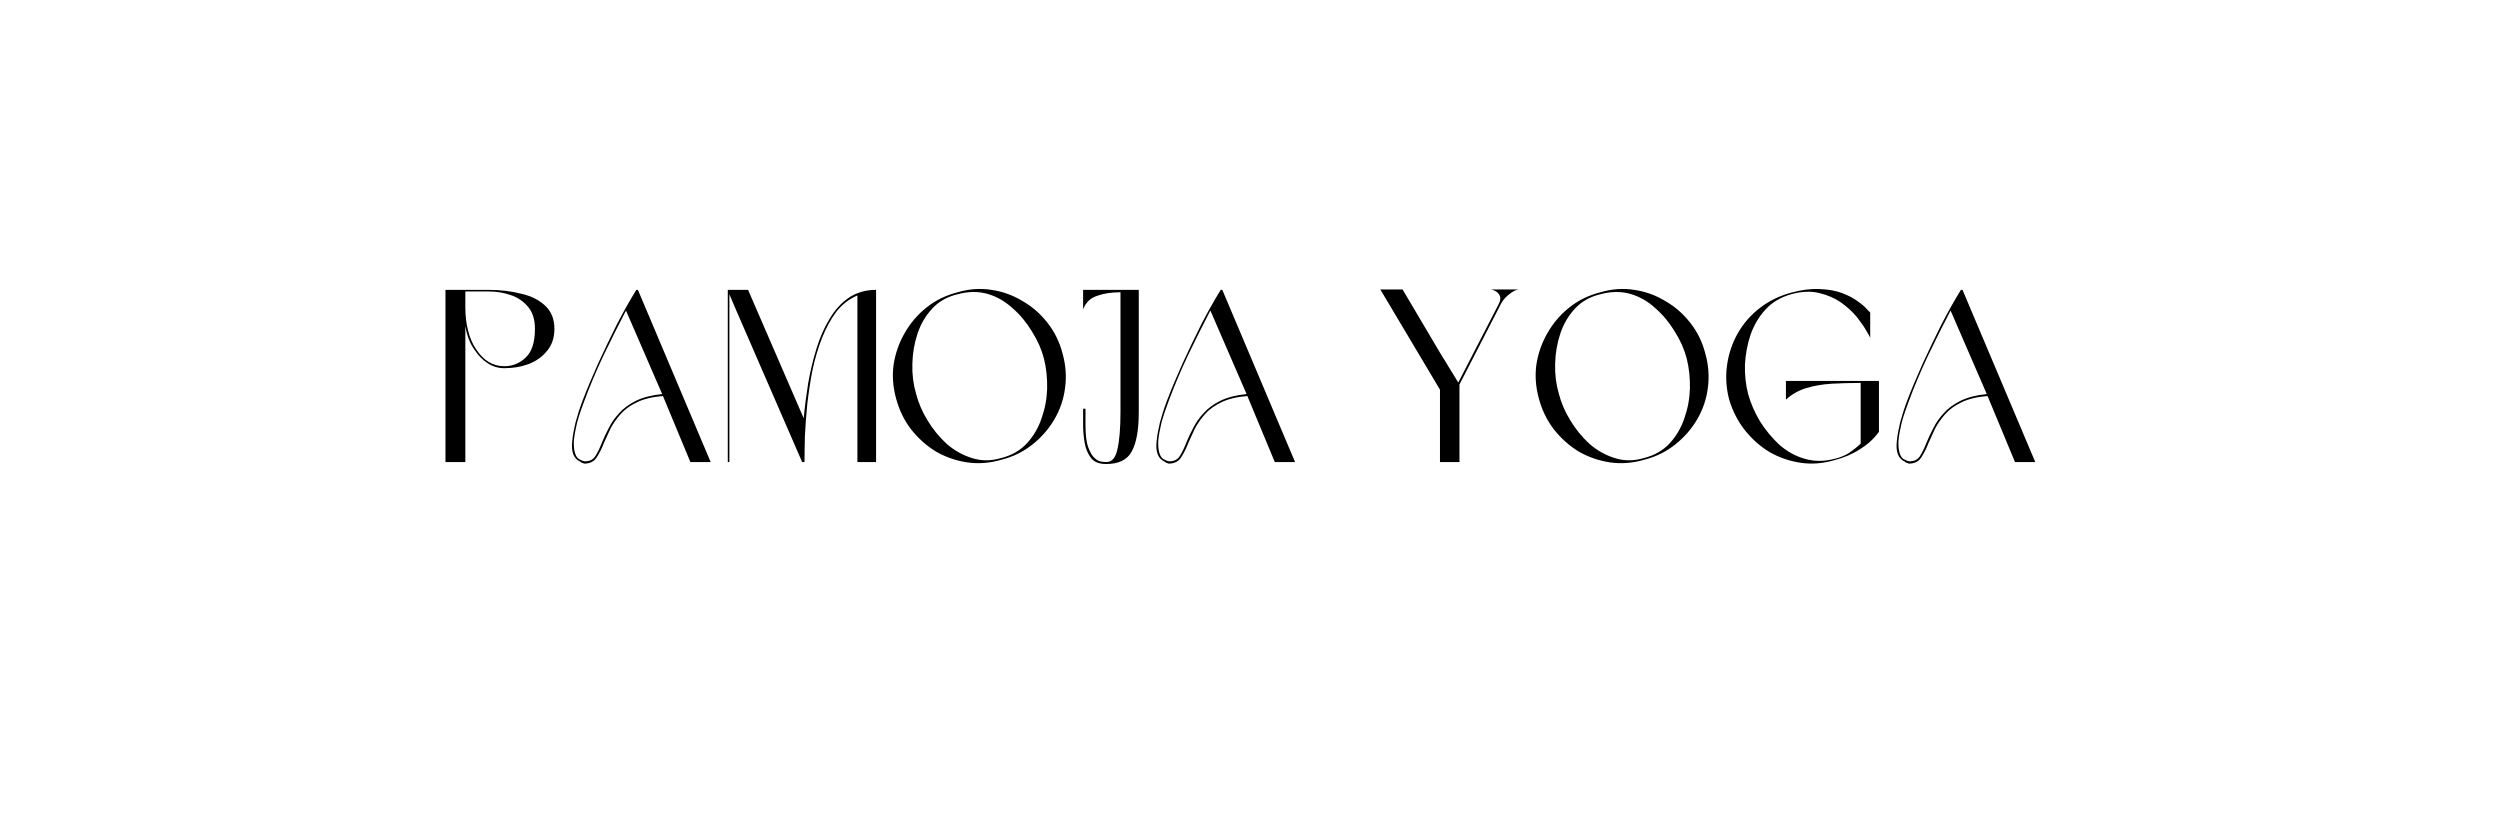 <?xml version="1.0" encoding="UTF-8"?>
<svg xmlns="http://www.w3.org/2000/svg" xmlns:xlink="http://www.w3.org/1999/xlink" width="131" zoomAndPan="magnify" viewBox="0 0 98.25 32.25" height="43" preserveAspectRatio="xMidYMid meet" version="1.0">
  <defs>
    <g></g>
  </defs>
  <g fill="#000000" fill-opacity="1">
    <g transform="translate(17.179, 18.158)">
      <g>
        <path d="M 2.641 -3.688 C 2.41 -3.688 2.195 -3.75 2 -3.875 C 1.801 -4 1.629 -4.172 1.484 -4.391 C 1.297 -4.641 1.172 -4.957 1.109 -5.344 L 1.109 0 L 0.328 0 L 0.328 -6.766 L 2.031 -6.766 C 2.508 -6.766 2.941 -6.711 3.328 -6.609 C 3.723 -6.516 4.035 -6.352 4.266 -6.125 C 4.492 -5.906 4.609 -5.609 4.609 -5.234 C 4.609 -4.879 4.508 -4.586 4.312 -4.359 C 4.125 -4.129 3.879 -3.957 3.578 -3.844 C 3.285 -3.738 2.973 -3.688 2.641 -3.688 Z M 3.844 -5.234 C 3.844 -5.598 3.754 -5.883 3.578 -6.094 C 3.398 -6.312 3.172 -6.469 2.891 -6.562 C 2.617 -6.656 2.332 -6.703 2.031 -6.703 L 1.109 -6.703 L 1.109 -6.078 C 1.109 -5.742 1.145 -5.438 1.219 -5.156 C 1.289 -4.875 1.395 -4.633 1.531 -4.438 C 1.82 -3.988 2.191 -3.766 2.641 -3.766 C 2.961 -3.766 3.242 -3.879 3.484 -4.109 C 3.723 -4.336 3.844 -4.711 3.844 -5.234 Z M 3.844 -5.234 "></path>
      </g>
    </g>
  </g>
  <g fill="#000000" fill-opacity="1">
    <g transform="translate(22.132, 18.158)">
      <g>
        <path d="M 5 0 L 3.922 -2.594 C 3.504 -2.562 3.16 -2.477 2.891 -2.344 C 2.629 -2.219 2.414 -2.062 2.25 -1.875 C 2.094 -1.695 1.961 -1.508 1.859 -1.312 C 1.766 -1.113 1.68 -0.93 1.609 -0.766 C 1.516 -0.523 1.414 -0.328 1.312 -0.172 C 1.207 -0.016 1.047 0.062 0.828 0.062 C 0.797 0.051 0.77 0.039 0.75 0.031 C 0.727 0.031 0.703 0.016 0.672 -0.016 C 0.41 -0.129 0.305 -0.406 0.359 -0.844 C 0.379 -1.051 0.422 -1.285 0.484 -1.547 C 0.555 -1.816 0.648 -2.109 0.766 -2.422 C 0.941 -2.879 1.145 -3.363 1.375 -3.875 C 1.613 -4.395 1.859 -4.906 2.109 -5.406 C 2.367 -5.906 2.625 -6.359 2.875 -6.766 L 2.938 -6.766 L 5.797 0 Z M 3.891 -2.672 L 2.469 -5.953 C 2.176 -5.391 1.879 -4.797 1.578 -4.172 C 1.285 -3.547 1.035 -2.953 0.828 -2.391 C 0.711 -2.086 0.617 -1.805 0.547 -1.547 C 0.484 -1.285 0.441 -1.051 0.422 -0.844 C 0.41 -0.645 0.426 -0.477 0.469 -0.344 C 0.508 -0.207 0.586 -0.117 0.703 -0.078 C 0.734 -0.066 0.754 -0.055 0.766 -0.047 C 0.785 -0.047 0.805 -0.039 0.828 -0.031 C 1.023 -0.02 1.172 -0.086 1.266 -0.234 C 1.359 -0.379 1.445 -0.562 1.531 -0.781 C 1.602 -0.957 1.691 -1.145 1.797 -1.344 C 1.898 -1.551 2.035 -1.742 2.203 -1.922 C 2.367 -2.109 2.586 -2.27 2.859 -2.406 C 3.129 -2.539 3.473 -2.629 3.891 -2.672 Z M 3.891 -2.672 "></path>
      </g>
    </g>
  </g>
  <g fill="#000000" fill-opacity="1">
    <g transform="translate(28.274, 18.158)">
      <g>
        <path d="M 6.156 -6.766 L 6.156 0 L 5.422 0 L 5.422 -6.547 C 5.098 -6.41 4.82 -6.195 4.594 -5.906 C 4.375 -5.613 4.188 -5.27 4.031 -4.875 C 3.875 -4.477 3.75 -4.055 3.656 -3.609 C 3.57 -3.172 3.504 -2.727 3.453 -2.281 C 3.41 -1.844 3.379 -1.426 3.359 -1.031 C 3.348 -0.633 3.344 -0.289 3.344 0 L 3.25 0 L 0.656 -5.969 L 0.391 -6.594 L 0.391 0 L 0.328 0 L 0.328 -6.766 L 1.125 -6.766 L 3.312 -1.719 C 3.352 -2.156 3.41 -2.609 3.484 -3.078 C 3.566 -3.555 3.676 -4.016 3.812 -4.453 C 3.945 -4.891 4.117 -5.281 4.328 -5.625 C 4.535 -5.977 4.785 -6.254 5.078 -6.453 C 5.379 -6.66 5.738 -6.766 6.156 -6.766 Z M 6.156 -6.766 "></path>
      </g>
    </g>
  </g>
  <g fill="#000000" fill-opacity="1">
    <g transform="translate(34.762, 18.158)">
      <g>
        <path d="M 2.875 -6.672 C 3.32 -6.805 3.766 -6.836 4.203 -6.766 C 4.641 -6.703 5.047 -6.555 5.422 -6.328 C 5.805 -6.109 6.133 -5.82 6.406 -5.469 C 6.688 -5.113 6.883 -4.707 7 -4.25 C 7.125 -3.801 7.156 -3.352 7.094 -2.906 C 7.039 -2.469 6.898 -2.055 6.672 -1.672 C 6.453 -1.297 6.164 -0.969 5.812 -0.688 C 5.457 -0.406 5.055 -0.207 4.609 -0.094 C 4.16 0.039 3.711 0.078 3.266 0.016 C 2.828 -0.047 2.414 -0.188 2.031 -0.406 C 1.656 -0.633 1.328 -0.926 1.047 -1.281 C 0.773 -1.633 0.578 -2.039 0.453 -2.5 C 0.328 -2.957 0.297 -3.406 0.359 -3.844 C 0.43 -4.289 0.578 -4.703 0.797 -5.078 C 1.016 -5.461 1.301 -5.797 1.656 -6.078 C 2.008 -6.359 2.414 -6.555 2.875 -6.672 Z M 2.875 -6.594 C 2.469 -6.5 2.133 -6.312 1.875 -6.031 C 1.613 -5.75 1.422 -5.422 1.297 -5.047 C 1.172 -4.672 1.102 -4.273 1.094 -3.859 C 1.082 -3.453 1.129 -3.066 1.234 -2.703 C 1.328 -2.336 1.477 -1.984 1.688 -1.641 C 1.895 -1.297 2.145 -0.988 2.438 -0.719 C 2.738 -0.457 3.07 -0.27 3.438 -0.156 C 3.801 -0.039 4.18 -0.039 4.578 -0.156 C 4.992 -0.258 5.332 -0.453 5.594 -0.734 C 5.852 -1.016 6.047 -1.344 6.172 -1.719 C 6.305 -2.094 6.379 -2.484 6.391 -2.891 C 6.398 -3.305 6.359 -3.695 6.266 -4.062 C 6.172 -4.426 6.016 -4.781 5.797 -5.125 C 5.586 -5.477 5.332 -5.785 5.031 -6.047 C 4.738 -6.316 4.41 -6.504 4.047 -6.609 C 3.68 -6.711 3.289 -6.707 2.875 -6.594 Z M 2.875 -6.594 "></path>
      </g>
    </g>
  </g>
  <g fill="#000000" fill-opacity="1">
    <g transform="translate(42.238, 18.158)">
      <g>
        <path d="M 2.516 -6.766 L 2.516 -1.969 C 2.516 -1.258 2.422 -0.738 2.234 -0.406 C 2.055 -0.082 1.723 0.078 1.234 0.078 C 0.961 0.078 0.766 0 0.641 -0.156 C 0.516 -0.32 0.43 -0.52 0.391 -0.75 C 0.348 -0.988 0.328 -1.223 0.328 -1.453 L 0.328 -2.094 L 0.422 -2.094 L 0.422 -1.453 C 0.422 -1.066 0.457 -0.773 0.531 -0.578 C 0.602 -0.379 0.688 -0.238 0.781 -0.156 C 0.875 -0.07 0.961 -0.023 1.047 -0.016 C 1.141 -0.004 1.207 0 1.25 0 C 1.457 0 1.598 -0.16 1.672 -0.484 C 1.754 -0.816 1.797 -1.312 1.797 -1.969 L 1.797 -6.672 C 1.441 -6.672 1.133 -6.625 0.875 -6.531 C 0.613 -6.445 0.43 -6.27 0.328 -6 L 0.328 -6.766 Z M 2.516 -6.766 "></path>
      </g>
    </g>
  </g>
  <g fill="#000000" fill-opacity="1">
    <g transform="translate(45.099, 18.158)">
      <g>
        <path d="M 5 0 L 3.922 -2.594 C 3.504 -2.562 3.16 -2.477 2.891 -2.344 C 2.629 -2.219 2.414 -2.062 2.25 -1.875 C 2.094 -1.695 1.961 -1.508 1.859 -1.312 C 1.766 -1.113 1.68 -0.93 1.609 -0.766 C 1.516 -0.523 1.414 -0.328 1.312 -0.172 C 1.207 -0.016 1.047 0.062 0.828 0.062 C 0.797 0.051 0.77 0.039 0.75 0.031 C 0.727 0.031 0.703 0.016 0.672 -0.016 C 0.41 -0.129 0.305 -0.406 0.359 -0.844 C 0.379 -1.051 0.422 -1.285 0.484 -1.547 C 0.555 -1.816 0.648 -2.109 0.766 -2.422 C 0.941 -2.879 1.145 -3.363 1.375 -3.875 C 1.613 -4.395 1.859 -4.906 2.109 -5.406 C 2.367 -5.906 2.625 -6.359 2.875 -6.766 L 2.938 -6.766 L 5.797 0 Z M 3.891 -2.672 L 2.469 -5.953 C 2.176 -5.391 1.879 -4.797 1.578 -4.172 C 1.285 -3.547 1.035 -2.953 0.828 -2.391 C 0.711 -2.086 0.617 -1.805 0.547 -1.547 C 0.484 -1.285 0.441 -1.051 0.422 -0.844 C 0.41 -0.645 0.426 -0.477 0.469 -0.344 C 0.508 -0.207 0.586 -0.117 0.703 -0.078 C 0.734 -0.066 0.754 -0.055 0.766 -0.047 C 0.785 -0.047 0.805 -0.039 0.828 -0.031 C 1.023 -0.02 1.172 -0.086 1.266 -0.234 C 1.359 -0.379 1.445 -0.562 1.531 -0.781 C 1.602 -0.957 1.691 -1.145 1.797 -1.344 C 1.898 -1.551 2.035 -1.742 2.203 -1.922 C 2.367 -2.109 2.586 -2.27 2.859 -2.406 C 3.129 -2.539 3.473 -2.629 3.891 -2.672 Z M 3.891 -2.672 "></path>
      </g>
    </g>
  </g>
  <g fill="#000000" fill-opacity="1">
    <g transform="translate(51.241, 18.158)">
      <g></g>
    </g>
  </g>
  <g fill="#000000" fill-opacity="1">
    <g transform="translate(53.919, 18.158)">
      <g>
        <path d="M 5.078 -6.234 L 3.438 -3.047 L 3.438 0 L 2.672 0 L 2.672 -2.844 L 0.328 -6.781 L 1.203 -6.781 L 2.672 -4.297 L 3.391 -3.125 L 4.969 -6.188 C 5.039 -6.32 5.062 -6.43 5.031 -6.516 C 5 -6.598 4.945 -6.66 4.875 -6.703 C 4.812 -6.742 4.75 -6.77 4.688 -6.781 L 5.766 -6.781 C 5.68 -6.77 5.594 -6.734 5.5 -6.672 C 5.406 -6.609 5.316 -6.535 5.234 -6.453 C 5.16 -6.367 5.109 -6.297 5.078 -6.234 Z M 5.078 -6.234 "></path>
      </g>
    </g>
  </g>
  <g fill="#000000" fill-opacity="1">
    <g transform="translate(60.023, 18.158)">
      <g>
        <path d="M 2.875 -6.672 C 3.32 -6.805 3.766 -6.836 4.203 -6.766 C 4.641 -6.703 5.047 -6.555 5.422 -6.328 C 5.805 -6.109 6.133 -5.82 6.406 -5.469 C 6.688 -5.113 6.883 -4.707 7 -4.25 C 7.125 -3.801 7.156 -3.352 7.094 -2.906 C 7.039 -2.469 6.898 -2.055 6.672 -1.672 C 6.453 -1.297 6.164 -0.969 5.812 -0.688 C 5.457 -0.406 5.055 -0.207 4.609 -0.094 C 4.16 0.039 3.711 0.078 3.266 0.016 C 2.828 -0.047 2.414 -0.188 2.031 -0.406 C 1.656 -0.633 1.328 -0.926 1.047 -1.281 C 0.773 -1.633 0.578 -2.039 0.453 -2.5 C 0.328 -2.957 0.297 -3.406 0.359 -3.844 C 0.43 -4.289 0.578 -4.703 0.797 -5.078 C 1.016 -5.461 1.301 -5.797 1.656 -6.078 C 2.008 -6.359 2.414 -6.555 2.875 -6.672 Z M 2.875 -6.594 C 2.469 -6.5 2.133 -6.312 1.875 -6.031 C 1.613 -5.75 1.422 -5.422 1.297 -5.047 C 1.172 -4.672 1.102 -4.273 1.094 -3.859 C 1.082 -3.453 1.129 -3.066 1.234 -2.703 C 1.328 -2.336 1.477 -1.984 1.688 -1.641 C 1.895 -1.297 2.145 -0.988 2.438 -0.719 C 2.738 -0.457 3.07 -0.27 3.438 -0.156 C 3.801 -0.039 4.18 -0.039 4.578 -0.156 C 4.992 -0.258 5.332 -0.453 5.594 -0.734 C 5.852 -1.016 6.047 -1.344 6.172 -1.719 C 6.305 -2.094 6.379 -2.484 6.391 -2.891 C 6.398 -3.305 6.359 -3.695 6.266 -4.062 C 6.172 -4.426 6.016 -4.781 5.797 -5.125 C 5.586 -5.477 5.332 -5.785 5.031 -6.047 C 4.738 -6.316 4.41 -6.504 4.047 -6.609 C 3.68 -6.711 3.289 -6.707 2.875 -6.594 Z M 2.875 -6.594 "></path>
      </g>
    </g>
  </g>
  <g fill="#000000" fill-opacity="1">
    <g transform="translate(67.499, 18.158)">
      <g>
        <path d="M 5.625 -0.719 L 5.625 -3.109 C 5.227 -3.109 4.848 -3.098 4.484 -3.078 C 4.129 -3.055 3.797 -3 3.484 -2.906 C 3.18 -2.812 2.914 -2.66 2.688 -2.453 L 2.688 -3.188 L 6.344 -3.188 L 6.344 -1.188 C 6.145 -0.914 5.895 -0.688 5.594 -0.5 C 5.301 -0.312 4.973 -0.172 4.609 -0.078 C 4.16 0.055 3.719 0.094 3.281 0.031 C 2.844 -0.031 2.43 -0.172 2.047 -0.391 C 1.672 -0.617 1.344 -0.91 1.062 -1.266 C 0.789 -1.617 0.586 -2.02 0.453 -2.469 C 0.336 -2.926 0.312 -3.375 0.375 -3.812 C 0.438 -4.258 0.578 -4.676 0.797 -5.062 C 1.023 -5.457 1.316 -5.789 1.672 -6.062 C 2.023 -6.332 2.43 -6.531 2.891 -6.656 C 3.305 -6.77 3.68 -6.816 4.016 -6.797 C 4.359 -6.785 4.648 -6.734 4.891 -6.641 C 5.141 -6.547 5.348 -6.438 5.516 -6.312 C 5.68 -6.195 5.801 -6.094 5.875 -6 C 5.957 -5.914 6 -5.875 6 -5.875 L 6 -4.875 C 6 -4.895 5.953 -4.984 5.859 -5.141 C 5.773 -5.297 5.648 -5.477 5.484 -5.688 C 5.316 -5.895 5.109 -6.086 4.859 -6.266 C 4.609 -6.441 4.32 -6.566 4 -6.641 C 3.676 -6.723 3.305 -6.707 2.891 -6.594 C 2.484 -6.477 2.148 -6.281 1.891 -6 C 1.629 -5.719 1.43 -5.383 1.297 -5 C 1.172 -4.625 1.098 -4.234 1.078 -3.828 C 1.066 -3.422 1.109 -3.035 1.203 -2.672 C 1.305 -2.305 1.461 -1.945 1.672 -1.594 C 1.891 -1.25 2.145 -0.941 2.438 -0.672 C 2.738 -0.41 3.07 -0.227 3.438 -0.125 C 3.801 -0.02 4.188 -0.02 4.594 -0.125 C 4.812 -0.176 5.004 -0.254 5.172 -0.359 C 5.336 -0.473 5.488 -0.594 5.625 -0.719 Z M 5.625 -0.719 "></path>
      </g>
    </g>
  </g>
  <g fill="#000000" fill-opacity="1">
    <g transform="translate(74.189, 18.158)">
      <g>
        <path d="M 5 0 L 3.922 -2.594 C 3.504 -2.562 3.16 -2.477 2.891 -2.344 C 2.629 -2.219 2.414 -2.062 2.25 -1.875 C 2.094 -1.695 1.961 -1.508 1.859 -1.312 C 1.766 -1.113 1.68 -0.93 1.609 -0.766 C 1.516 -0.523 1.414 -0.328 1.312 -0.172 C 1.207 -0.016 1.047 0.062 0.828 0.062 C 0.797 0.051 0.77 0.039 0.75 0.031 C 0.727 0.031 0.703 0.016 0.672 -0.016 C 0.41 -0.129 0.305 -0.406 0.359 -0.844 C 0.379 -1.051 0.422 -1.285 0.484 -1.547 C 0.555 -1.816 0.648 -2.109 0.766 -2.422 C 0.941 -2.879 1.145 -3.363 1.375 -3.875 C 1.613 -4.395 1.859 -4.906 2.109 -5.406 C 2.367 -5.906 2.625 -6.359 2.875 -6.766 L 2.938 -6.766 L 5.797 0 Z M 3.891 -2.672 L 2.469 -5.953 C 2.176 -5.391 1.879 -4.797 1.578 -4.172 C 1.285 -3.547 1.035 -2.953 0.828 -2.391 C 0.711 -2.086 0.617 -1.805 0.547 -1.547 C 0.484 -1.285 0.441 -1.051 0.422 -0.844 C 0.41 -0.645 0.426 -0.477 0.469 -0.344 C 0.508 -0.207 0.586 -0.117 0.703 -0.078 C 0.734 -0.066 0.754 -0.055 0.766 -0.047 C 0.785 -0.047 0.805 -0.039 0.828 -0.031 C 1.023 -0.02 1.172 -0.086 1.266 -0.234 C 1.359 -0.379 1.445 -0.562 1.531 -0.781 C 1.602 -0.957 1.691 -1.145 1.797 -1.344 C 1.898 -1.551 2.035 -1.742 2.203 -1.922 C 2.367 -2.109 2.586 -2.27 2.859 -2.406 C 3.129 -2.539 3.473 -2.629 3.891 -2.672 Z M 3.891 -2.672 "></path>
      </g>
    </g>
  </g>
</svg>
